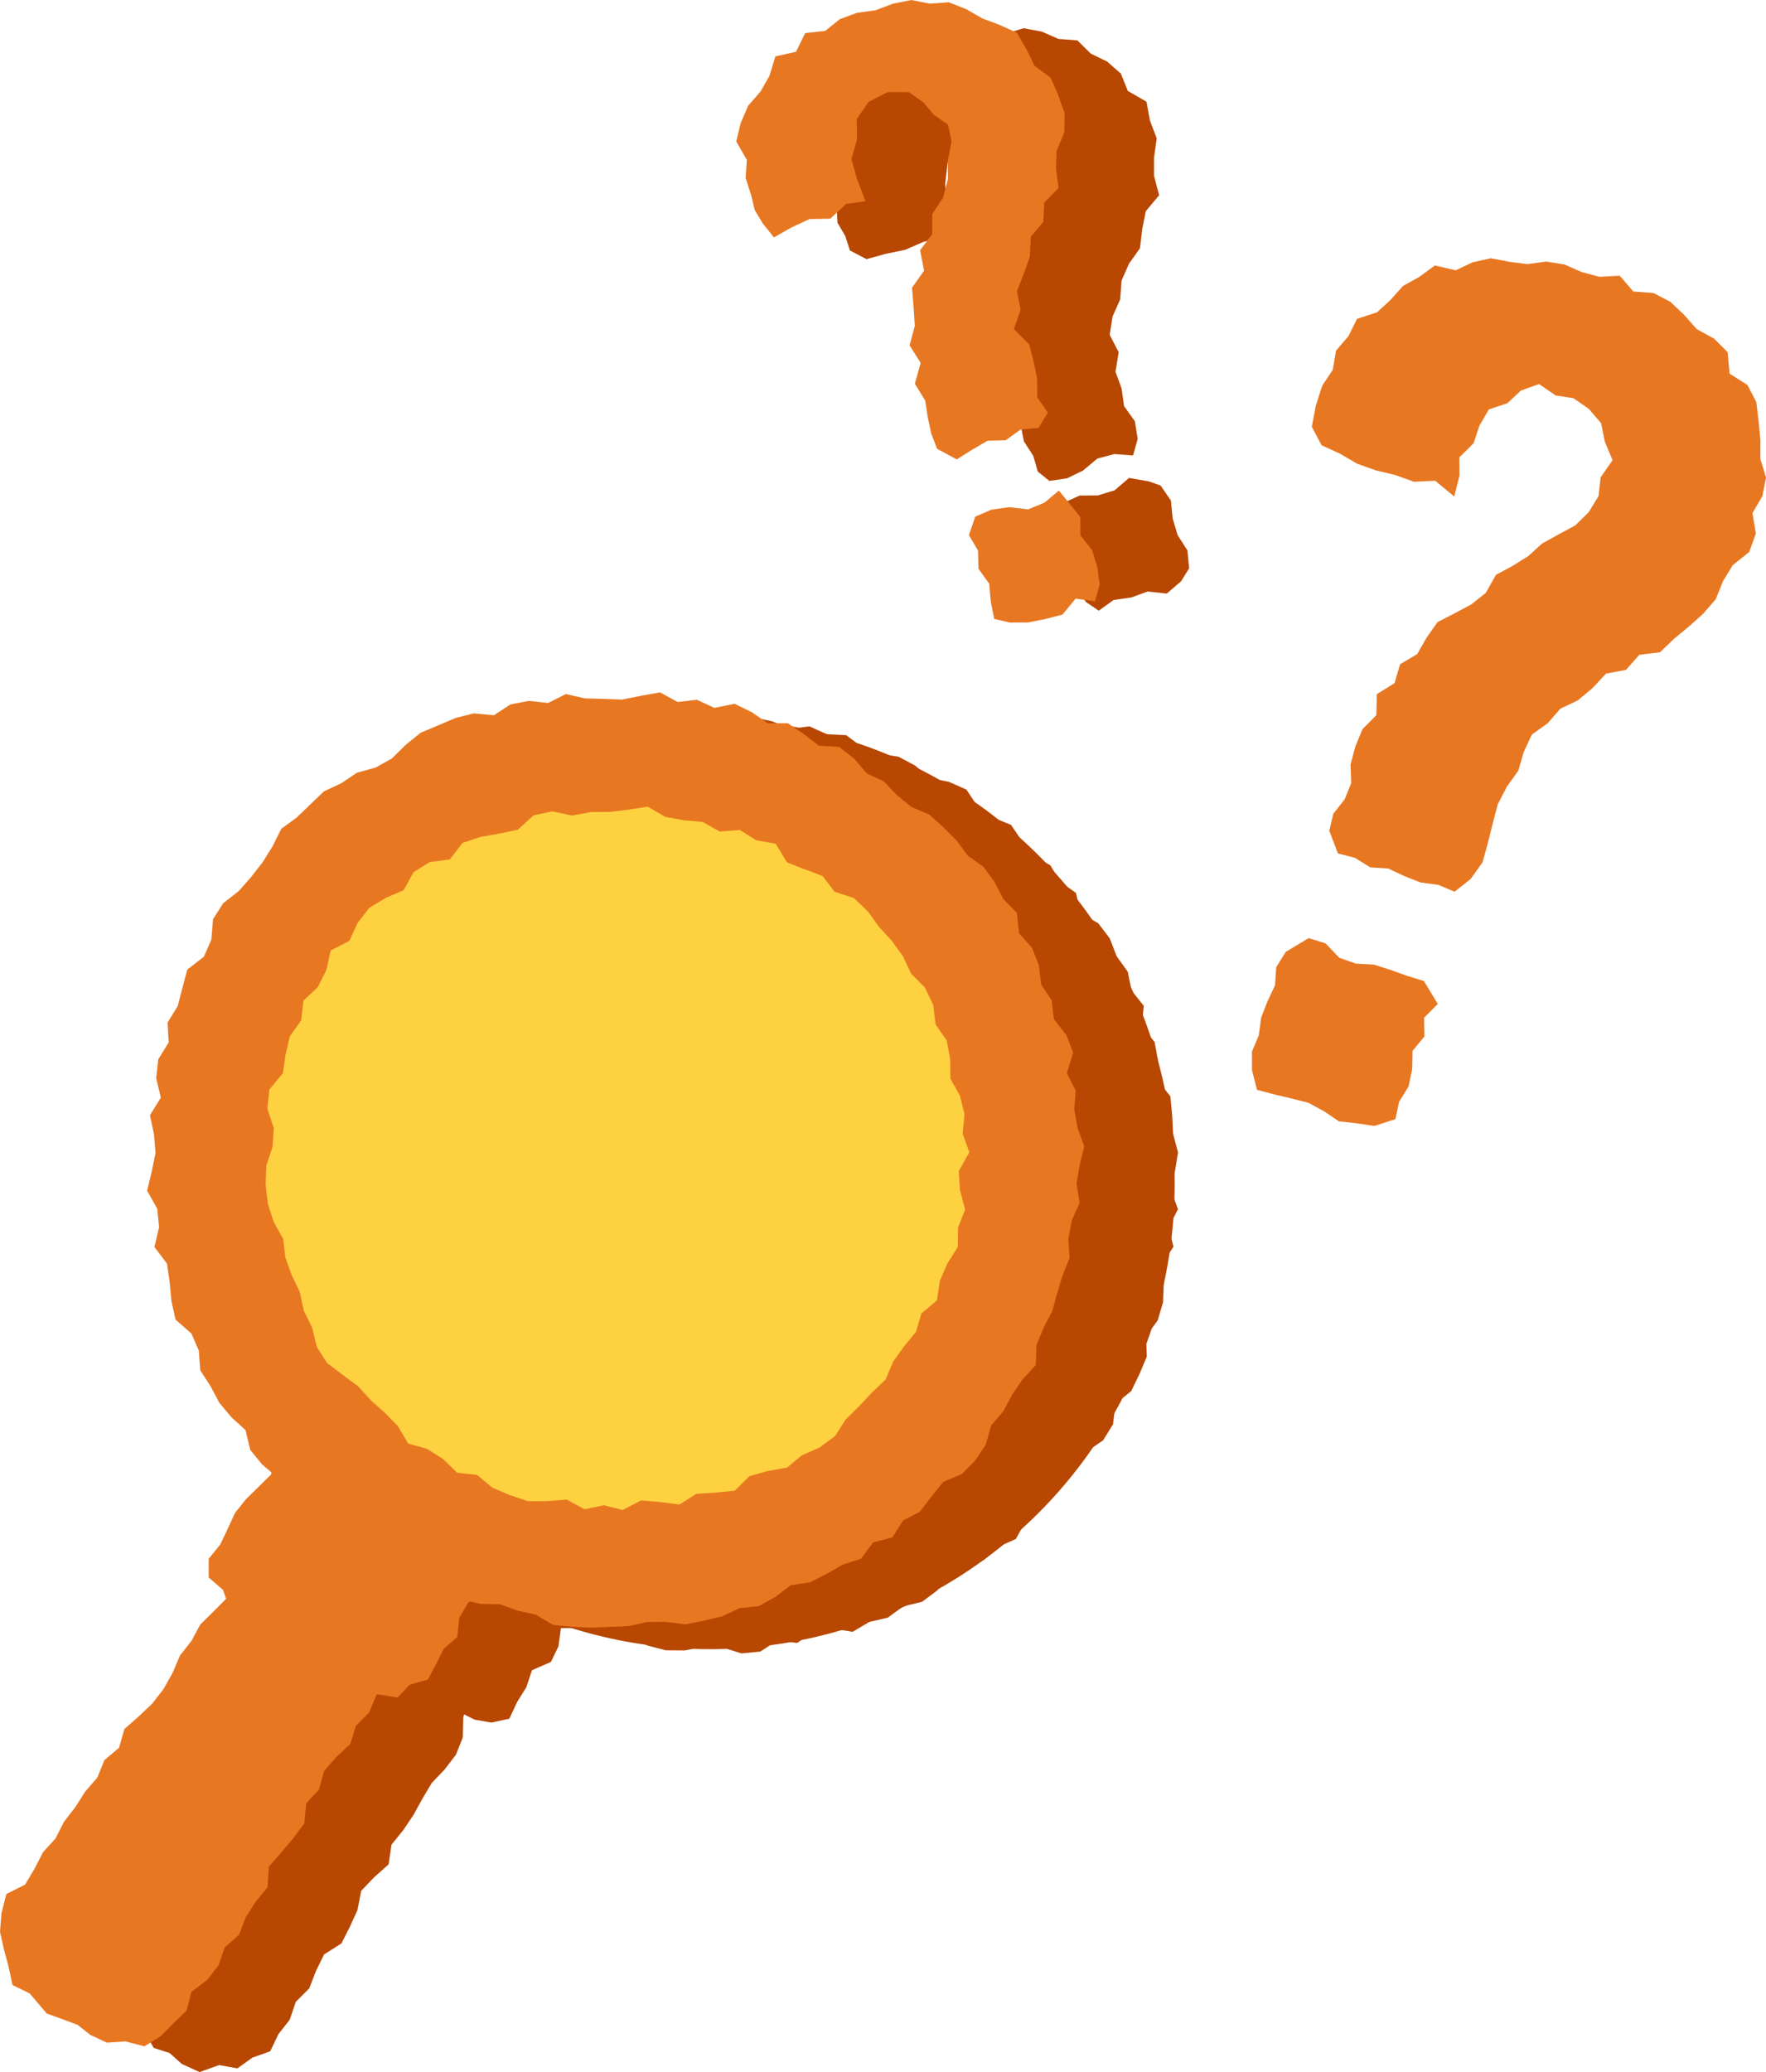 <?xml version="1.0" encoding="UTF-8"?>
<svg id="_レイヤー_2" data-name="レイヤー_2" xmlns="http://www.w3.org/2000/svg" viewBox="0 0 759.49 890.76">
  <defs>
    <style>
      .cls-1 {
        fill: #e87722;
      }

      .cls-2 {
        fill: #b74701;
      }

      .cls-3 {
        fill: #fed141;
      }
    </style>
  </defs>
  <g id="Layer_1">
    <circle class="cls-2" cx="305.26" cy="509.05" r="199.91" transform="translate(-270.54 364.95) rotate(-45)"/>
    <polygon class="cls-2" points="119.69 874.53 116.23 881.82 108.57 884.55 102.1 889.17 94.21 887.76 85.83 890.76 78.18 887.26 72.91 882.56 66.11 880.37 62.24 873.59 52.05 869.25 46.64 863.3 41.12 857.23 40.98 848.94 39.18 841.14 42.5 833.86 45.62 826.79 51.55 821.26 53.73 813.11 58.18 806.53 64.96 801.61 66.97 793.33 73.27 788.06 77.36 781.23 80.48 773.75 87.87 769.24 90.66 761.52 93.18 753.59 100.38 748.96 104.11 741.88 107.48 734.55 114.23 729.59 118.41 722.83 123.31 716.58 127.88 710.07 129.82 701.73 136.54 695.89 145.45 696.4 153.24 694.13 162.03 695.42 167.26 700.84 173.72 704.33 179.23 709.33 184.72 714.38 190.21 719.38 196.77 723.49 201.24 730.38 199.23 738.38 199.05 746.85 196.1 754.3 191.26 760.63 185.67 766.49 181.63 773.29 177.82 780.23 173.39 786.79 168.37 793.01 167.12 801.48 160.94 806.99 155.33 812.85 153.73 821.12 150.43 828.36 146.85 835.45 139.38 840.18 135.88 847.31 132.99 854.8 127.2 860.57 124.61 868.23 119.69 874.53"/>
    <polygon class="cls-2" points="198.01 736.23 189.43 733.8 183.61 727.12 174.96 724.81 169.07 718.23 160.86 715.25 153.5 710.92 147.67 704.25 140.83 699.15 133.76 695.95 131.89 688.51 130.67 680.97 133.54 673.74 139.43 668.71 142.89 662.11 147.72 656.4 151.41 649.94 154.1 642.81 159.26 637.58 165.17 642.89 173.67 644.6 180.12 649.48 187.46 652.97 193.82 657.97 199.31 664.31 207.04 667.22 214.06 671.23 220.01 676.87 226.45 681.77 234.52 684.17 238.95 692.16 248.95 694 241.28 699.56 240.18 707.7 236.94 714.44 228.78 718 226.37 725.3 222.43 731.61 219.06 738.84 211.34 740.52 204.14 739.27 198.01 736.23"/>
    <path class="cls-2" d="M195.89,677.03l-5.13-6.72-8.78-1.67-6.43-4.97-6.37-5.07-4.77-6.76-4.18-7.15-4.42-6.73-6.77-4.77-5.5-5.93-5.86-5.78-2.06-8.27-6.02-5.82-1.34-8.4-6.25-5.94-.87-8.41-3.06-7.42-4.23-7.07-1.72-7.92-.08-8.27-4.3-7.31-1.51-7.96-1.09-8.04.16-8.13-1.99-8.01.17-8.13,2.11-8.02,1.88-7.92-1.3-8.24,4.23-7.47-.17-8.19.82-8.09.73-8.23,5.74-6.61,3.55-7.2,2.62-7.55,3.21-7.33,4.1-6.87.52-8.98,7.85-4.6,1.24-8.9,5.4-6.09,7.53-4.26,5.58-5.7,4.42-6.8,4.06-7.39,8.09-3.04,6.01-5.27,5.44-6.1,6.51-4.76,7.69-2.89,7.19-3.52,7.07-3.68,5.9-6.25,7.84-2.2,7.26-3.59,8-1.48,7.54-2.88,7.73-2.3,7.73-2.54,7.9-1.95,8.29,1.04,7.9-2.33,8.16,1.87,8.04-2.29,7.9,4.18,8.31-3.55,7.96,1.67,7.63,3.25,8.41-1.08,7.5,3.39,8.29.39,6.81,5.12,7.45,2.94,8.23,1.2,7.14,3.8,6.26,5.39,8.33,1.63,7.5,3.33,4.83,7.27,6.47,4.73,7.84,3.13,4.72,6.88,5.03,6.34,7.2,4.21,4.22,7.02,6.8,4.84,1.95,8.6,7.65,4.45,4.93,6.48,2.96,7.66,4.76,6.64,1.68,8.16,5.23,6.55-.81,8.94,5.48,6.61,1.45,7.98-.23,8.32,5.55,7.06.77,8.09.42,8.11,2.11,7.94-1.36,8.17-1.71,8.04,3.05,8.16-4.03,7.78,2.08,8.33-4.77,7.39.6,8.28-.31,8.23-2.3,7.78-4.99,6.84.31,8.72-3.15,7.5-3.55,7.33-6.8,5.55-1.02,8.7-4.26,6.92-7.16,4.89-4.66,6.51-4.95,6.3-6.14,5.24-5.2,6.05-5.32,5.98-4.13,7.46-7.65,3.4-5.93,5.47-7.16,3.78-7.61,2.92-5.44,6.55-6.56,4.88-8.04,1.94-6.69,4.88-7.96,1.85-7.12,4.23-8.83-1.41-7.9,1.24-7.15,4.97-8.35-1.14-7.51,4.84-8.11.77-8.23-2.57-8.02-.31-8.11,1.61-8.12-.05-7.9-2.04-7.53-3.78-8.27.58-7.63-2.59-7.84-1.77-8.54.08-7.62-2.86-7.25-3.74-6.67-4.81-6.73-4.46-6.95-3.99-7.59-3.02h.04ZM386.56,384.14l-5.54-6.53-8.98-.44-7.3-3.29-7.53-2.69-7.04-4.17-7.26-4.15-7.73-3.01-8.43.77-8.13-.15-8.12,1.01-8.05-2.78-7.97,2.65-8.33-1.94-7.53,4.26-8.43-.81-7.81,2.3-7.15,4.15-7.73,2.35-8.21,1.56-5.95,6.12-6.84,4.21-6.65,4.48-6.98,4.1-5.13,6.37-6.02,5.26-6.92,4.5-6.3,5.3-3.2,7.77-7.12,4.96-2.78,7.88-2.9,7.62-2.06,7.9-6.21,6.18-3.45,7.46-1.77,8.01-1.64,8.01-1.87,7.98,3.04,8.5-4.7,7.82,3.92,8.13-.35,8.04-2.37,8.4.82,8.19,3.12,7.72,4.48,7.16-.47,8.68,3.17,7.54,4.77,6.77,3.87,7.1,2.65,7.88,4.05,7.14,4.85,6.61,7.57,4.27,4.7,6.64,6.33,5.08,5.36,6.17,6.79,4.48,6.84,4.31,7.33,3.45,7.33,3.29,6.38,5.34,8.08,1.55,6.9,4.79,8.37.09,7.06,5.63,8.7-2.7,7.89,1.68,7.97,2.54,8.11-2.62,8.13,1.18,7.82-2.67,8.4,1.48,8.01-1.52,7.29-4.1,7.8-2.1,8.27-1.16,6.28-5.79,6.59-4.68,8.62-1.24,6.76-4.54,5-6.8,7.53-3.56,6.75-4.72,4.03-7.39,6.47-5.12,3.24-7.72,7.63-4.61,1.08-8.87,3.24-7.37,4.62-6.69,2.03-7.85,4.54-6.95.11-8.35,5.67-7.02-1.64-8.52,1.8-7.92,2.76-8-3.91-8.13.23-8.04-.19-8.07-2.62-7.72.05-8.23-.39-8.31-5.66-6.67.31-8.8-6.06-6.16-.55-8.86-6.02-5.93-5.79-5.82-4.7-6.49-3.17-7.89-7.93-3.64-5.74-5.55-5.97-5.31-4.26-7.72-7.84-2.96h-.05Z"/>
    <path class="cls-2" d="M494.56,51.87l2.9,7.59-1.16,8.27v7.85l2.2,8.35-5.73,6.84-1.55,7.77-.98,8.2-4.7,6.61-3.2,7.29-.6,8.08-3.25,7.3-1.26,7.92,3.87,7.46-1.37,8.41,2.61,7.14,1.09,7.65,4.64,6.49,1.2,7.62-1.98,7.08-8.11-.59-7.27,1.95-6.22,5.18-6.84,3.31-7.57,1.09-4.96-4.01-1.98-6.81-3.99-6.16-1.38-7-3.47-7.49-3.4-7.73-.99-8.28-.03-8.33.43-8.28,3.93-7.77v-8.25l1.83-7.96,5.11-6.9-1.88-9.3,4.29-7.12.86-8.13,4.45-7.42-1.17-8.21-3.06-6.21-4.27-5-4.92-4.15-6.05-2.16-8.36-3.17-7,5.32-5.97,6.01-1.83,8.35-.99,8.6.83,8.8,7.08,9.99-9.09,3.7-8.19,2.33-7.84,3.41-8.4,1.72-8.21,2.3-7.16-3.76-1.96-6.17-3.37-5.71-.42-8.2.9-7.98.73-7.62-.4-7.82,3.94-6.81.91-8.12,5.81-5.51,3.78-7.02,7.2-3.63,5.97-4.85,6.79-3.66,6.36-4.77,7.65-1.87,6.77-5.26,8.58,2.54,7.69-.69,7.8-2.37,7.78,1.45,7.23,3.16,8.08.6,5.77,5.69,7.06,3.43,5.9,5.19,2.98,7.43,8.04,4.64,1.48,8.16h.05ZM457.38,216.17l6.9-3.12,7.88-.08,7.2-2.19,6.18-5.32,8.39,1.45,5.18,1.8,4.45,6.47.75,7.66,2.14,7.22,4.21,6.55.74,7.68-3.45,5.58-6.18,5.31-8.2-.9-7.07,2.58-7.57,1.06-6.41,4.61-5.51-3.76-4.27-6.52.59-8.11-1.95-7.29-5.18-6.24-3.31-6.84,4.52-7.62v.03Z"/>
    <circle class="cls-3" cx="264.93" cy="498.29" r="189.65" transform="translate(-274.75 333.28) rotate(-45)"/>
    <polygon class="cls-1" points="80.25 864.32 74.63 869.75 69.12 875.35 62.1 879.68 53.89 877.57 46.01 878.12 38.85 874.8 33.39 870.47 26.79 868.01 20.11 865.6 12.77 856.95 5.38 853.34 3.63 845.18 1.69 838.01 0 830.5 .63 822.53 2.72 814.22 10.77 810.19 14.84 803.36 18.5 796.24 23.89 790.34 27.5 783.17 32.37 776.91 36.63 770.2 41.84 764.18 44.91 756.64 51.19 751.35 53.5 743.29 59.63 737.9 65.5 732.33 70.35 726.04 74.25 719.09 77.44 711.63 82.36 705.38 86.15 698.34 91.91 692.68 97.47 687.06 104.79 683.9 112.71 684.4 121.74 684.62 125.51 692.26 133.19 693.9 139.55 697.57 145.18 702.4 151.86 705.6 155.84 713.15 160.8 719.66 162.09 728.14 158.8 736.14 153.07 741.93 150.67 749.7 144.65 755.32 139.36 761.37 137.21 769.3 131.7 775.23 130.86 783.95 126.08 790.29 120.91 796.42 115.6 802.46 115.06 811.34 109.97 817.53 105.69 824.19 102.83 831.7 96.63 837.21 93.98 844.84 89.12 851.16 82.32 856.29 80.25 864.32"/>
    <polygon class="cls-1" points="156.09 727.91 149.23 722.84 143.52 716.02 134.69 713.97 129.74 705.95 122.06 702.16 114.2 698.61 106.12 695.38 98.6 691.32 95.93 683.49 89.75 678.15 89.75 670.11 94.72 663.97 97.94 657.19 101.07 650.38 105.72 644.56 111.15 639.22 116.55 633.89 118.62 624.95 125.94 630.47 132.54 635.1 139.07 639.84 147 642.42 152.31 649.05 159.3 653.09 165.62 658.18 174.34 659.56 180.66 664.63 186.15 670.97 191.83 677.05 199.95 679.37 208.08 683.39 201.33 689.05 197.53 695.44 196.67 703.73 190.85 708.8 187.5 715.49 183.98 722.06 176.13 724.27 171.02 729.77 163.8 728.57 156.09 727.91"/>
    <path class="cls-1" d="M155.33,666.63l-7.49-3.43-3.66-8.59-7.66-3.24-5.08-6.36-8.24-3.02-4.25-7.16-6.21-5.27-5.12-6.26-2.04-8.52-6.05-5.51-5.19-6.22-3.78-7.12-4.41-6.79-.67-8.58-3.16-7.3-6.83-5.98-1.76-7.96-.77-8.17-1.16-7.96-5.38-7.11,1.99-8.52-.79-7.97-4.37-7.72,2-8.2,1.63-8.02-.66-8.02-1.73-8.21,4.68-7.55-2-8.43.9-8.08,4.48-7.22-.5-8.52,4.36-7.08,2.04-7.84,2.1-7.89,7.14-5.54,3.19-7.31.74-8.84,4.37-6.84,6.68-5.22,5.31-6.02,4.91-6.3,4.31-6.87,3.76-7.58,6.63-4.84,5.85-5.62,5.87-5.63,7.5-3.52,6.69-4.49,8.07-2.24,6.94-3.88,5.95-5.85,6.45-5.23,7.49-3.13,7.47-3.2,7.9-1.98,8.62.81,7.11-4.64,7.93-1.55,8.31.91,7.61-3.84,8.24,1.87,8,.19,7.97.32,8.05-1.63,8.2-1.47,7.63,4.13,8.27-.95,7.5,3.48,8.71-1.75,7.41,3.62,6.9,4.77,8.59-.03,6.83,4.61,6.49,5.03,8.76.55,6.45,5.03,5.46,6.4,7.34,3.41,5.59,5.87,6.17,5.03,7.73,3.32,6.01,5.39,5.71,5.71,4.8,6.52,6.8,4.87,4.81,6.56,3.71,7.29,5.83,5.9.94,8.8,5.54,6.17,2.97,7.53.99,8.29,4.52,6.83.97,8.12,5.35,6.79,2.94,7.62-2.72,8.79,3.8,7.47-.6,8.17,1.4,7.9,2.9,7.93-2,8.09-1.36,7.97,1.38,8.15-3.4,7.69-1.47,7.82.52,8.25-3.02,7.51-2.3,7.65-2.11,7.72-3.74,7.12-3.04,7.37-.34,8.7-5.65,6.14-4.54,6.61-3.74,7.1-5.23,6.1-2.34,8.27-4.53,6.76-5.69,5.81-8.07,3.43-5.04,6.26-4.95,6.51-7.27,3.82-4.61,7.25-8.32,2.15-5.09,6.98-7.88,2.55-6.98,4.02-7.19,3.63-8.23,1.2-6.64,5.08-7.2,3.95-8.2.85-7.46,3.54-7.92,1.85-7.98,1.59-8.31-1.08-8.08.05-7.98,1.79-8.09.32-8.13.34-8.12-.42-8.11-.78-7.49-4.41-7.82-1.73-7.55-2.74-8.28-.15-7.9-1.77-7.42-3.19-7.82-2.24-5.77-6.64-9.14.15-6.38-5.18-7.02-4.03.03.07ZM346,373.73l-7.55-3.02-4.87-8.02-8.36-1.45-6.99-4.42-8.78.63-7.2-4.1-8.12-.73-7.92-1.41-7.69-4.44-8.28,1.3-8.12.97-8.11.05-7.97,1.52-8.54-1.81-8.05,1.71-6.75,6.18-7.9,1.64-8.12,1.44-7.78,2.59-5.43,7.08-8.67,1.17-6.94,4.31-4.27,7.77-7.72,3.31-7.12,4.31-5.01,6.53-3.52,7.63-7.97,4.11-1.94,8.55-3.63,7.2-6.21,5.83-.94,8.51-4.85,6.73-1.88,7.92-1.14,8.04-5.82,7-.86,8.19,2.77,8.48-.56,7.98-2.65,8.07-.31,8.19.95,8.13,2.5,7.85,4.09,7.35.95,8.04,2.76,7.55,3.45,7.25,1.72,8.04,3.58,7.26,2.02,8.28,4.42,6.94,6.79,5.13,6.64,4.96,5.39,5.91,5.97,5.34,5.62,5.75,4.45,7.51,8.25,2.35,6.8,4.33,6.05,5.89,8.54.91,6.52,5.47,7.55,3.21,7.8,2.63,8.39-.03,8.29-.66,7.68,4.15,8.25-1.71,8.11,2.03,7.89-4.1,8.12.66,8.39,1.12,7.3-4.62,8.2-.54,8.32-.81,6.29-6.22,7.82-2.23,8.4-1.49,6.38-5.27,7.59-3.36,6.63-4.87,4.61-7.2,5.77-5.66,5.51-5.89,5.89-5.61,3.23-7.69,4.66-6.51,5.16-6.25,2.3-7.88,6.73-5.74,1.22-8.27,3.2-7.43,4.53-7.19.11-8.36,3.06-7.77-2.24-8.44-.5-8.07,4.53-8.08-2.88-8.04.82-8.27-1.95-7.96-4.13-7.38-.09-8.33-1.49-8.09-4.77-6.87-1.05-8.45-3.55-7.42-5.95-5.98-3.49-7.45-4.77-6.64-5.54-6.04-4.84-6.69-5.95-5.67-8.35-2.76-5.07-6.68-7.78-3v.03Z"/>
    <path class="cls-1" d="M455.06,40.85l2.78,7.72-.11,8.27-3.28,7.93-.3,7.69,1.08,8.39-6.14,6.25-.4,8.36-5.38,6.33-.39,8.44-2.62,7.43-2.93,7.5,1.56,8-2.88,8.33,6.56,6.53,1.91,7.38,1.52,7.5.07,7.98,4.58,6.51-4.07,6.59-7.69.67-6.41,4.61-7.85.22-6.65,3.9-6.57,4.11-8.44-4.54-2.54-6.63-1.48-6.98-1.09-7.11-4.46-7.29,2.51-8.91-4.77-7.57,2.24-8.33-.51-8.12-.69-8.33,5.18-7.29-1.69-8.84,5.2-6.91.04-8.63,4.6-7.04,2.11-7.92v-8.21l1.57-8.09-1.55-7.15-6.1-4.29-4.45-5.27-6.18-4.41-9.14-.03-8.23,4.19-5.16,7.41.15,8.76-2.42,8.43,2.34,8.32,3.75,9.8-8.32,1.12-6.86,6.38-8.9.16-7.78,3.6-7.55,4.29-4.85-6.1-3.41-5.7-1.51-6.32-2.38-7.39.5-7.81-4.54-7.92,1.91-7.97,3.23-7.43,5.34-6.13,3.8-6.72,2.54-8.32,8.9-2,3.9-8.02,8.62-.95,6.29-5.04,7.43-2.74,7.93-1.09,7.53-2.84,7.9-1.56,8,1.56,8.09-.59,7.53,2.97,6.88,3.97,7.38,2.76,7.47,3.37,4.14,7.14,3.44,7.07,6.96,5.16,3.25,7.45h-.03ZM419.48,222.07l6.94-2.98,7.55-1.06,8.21.94,6.98-2.88,6.22-5.19,4.23,5.15,5.01,6.28.05,7.89,5.03,6.28,2.18,7.2,1.06,7.57-2.06,7.25-8.29-1.18-5.67,6.87-7.3,1.88-7.43,1.49-7.9.04-6.72-1.56-1.47-7.43-.67-7.69-4.61-6.41-.22-7.85-3.9-6.65,2.73-7.94h.04Z"/>
    <path class="cls-1" d="M755.12,229.38l-2.82,7.88-7.11,5.7-4.19,6.86-3.13,7.8-5.4,6.21-6.13,5.5-6.36,5.23-6.05,5.82-8.93,1.13-5.75,6.47-8.55,1.59-5.85,6.26-6.29,5.26-7.53,3.58-5.39,6.21-6.87,4.93-3.52,7.61-2.3,7.93-4.89,6.79-3.95,7.66-2.16,8.27-2.07,8.32-2.27,8.25-5.16,7.26-6.91,5.43-6.96-2.94-7.62-1.01-7.03-2.76-6.86-3.23-7.78-.52-6.57-4.09-7.33-1.9-3.71-9.75,1.72-7.29,4.88-6.21,2.8-6.92-.27-7.98,2.07-7.81,3.08-7.46,5.95-6.01.22-9.05,7.61-4.73,2.39-8.12,7.35-4.36,4.05-7.07,4.7-6.69,7.38-3.79,7.14-3.82,6.22-4.93,4.37-7.76,7.1-3.82,6.8-4.25,5.95-5.4,6.99-3.88,7.22-3.87,5.81-5.69,4.26-6.95.9-8.07,5.13-7.38-3.32-7.92-1.61-8-5.34-6.18-6.52-4.53-7.66-1.18-7.18-4.92-7.76,2.8-5.83,5.44-7.98,2.67-4.06,7-2.51,7.54-6.13,6.08.05,7.93-2.23,8.87-8.21-6.75-9.14.42-8.02-2.88-8.32-1.99-8.04-2.86-7.51-4.38-7.81-3.55-4.21-7.97,1.72-9.01,2.76-8.66,4.54-6.81,1.41-8.28,5.34-6.21,3.68-7.42,8.62-2.82,5.73-5.27,5.42-6.05,6.98-3.88,6.71-4.93,8.98,2.08,7.29-3.45,7.81-1.73,7.98,1.53,7.8.99,8.05-1.1,7.86,1.26,7.37,3.25,7.63,2.04,8.76-.46,5.81,6.77,8.7.66,7.25,3.8,5.98,5.66,5.4,6.1,7.38,4.02,5.85,5.82.87,9.27,7.65,4.85,3.84,7.34.98,8.32.79,8.08-.05,8.02,2.47,8.07-1.61,8.02-4.27,7.27,1.53,8.82v-.07ZM562.9,403.31l7.19,2.24,5.86,6.17,7.1,2.51,7.81.44,7.18,2.3,7.11,2.54,7.22,2.23,5.97,9.85-5.91,5.94.17,8.02-5.12,6.21-.16,7.9-1.56,7.43-4.07,6.59-1.57,7.43-9.05,2.92-7.58-1.12-7.68-.86-6.47-4.37-6.72-3.63-7.34-1.85-7.38-1.75-7.31-1.95-2.16-8.48v-7.97l2.93-6.96,1.01-7.62,2.74-7.02,3.23-6.87.52-7.8,4.09-6.57,9.92-5.97.04.04Z"/>
  </g>
</svg>